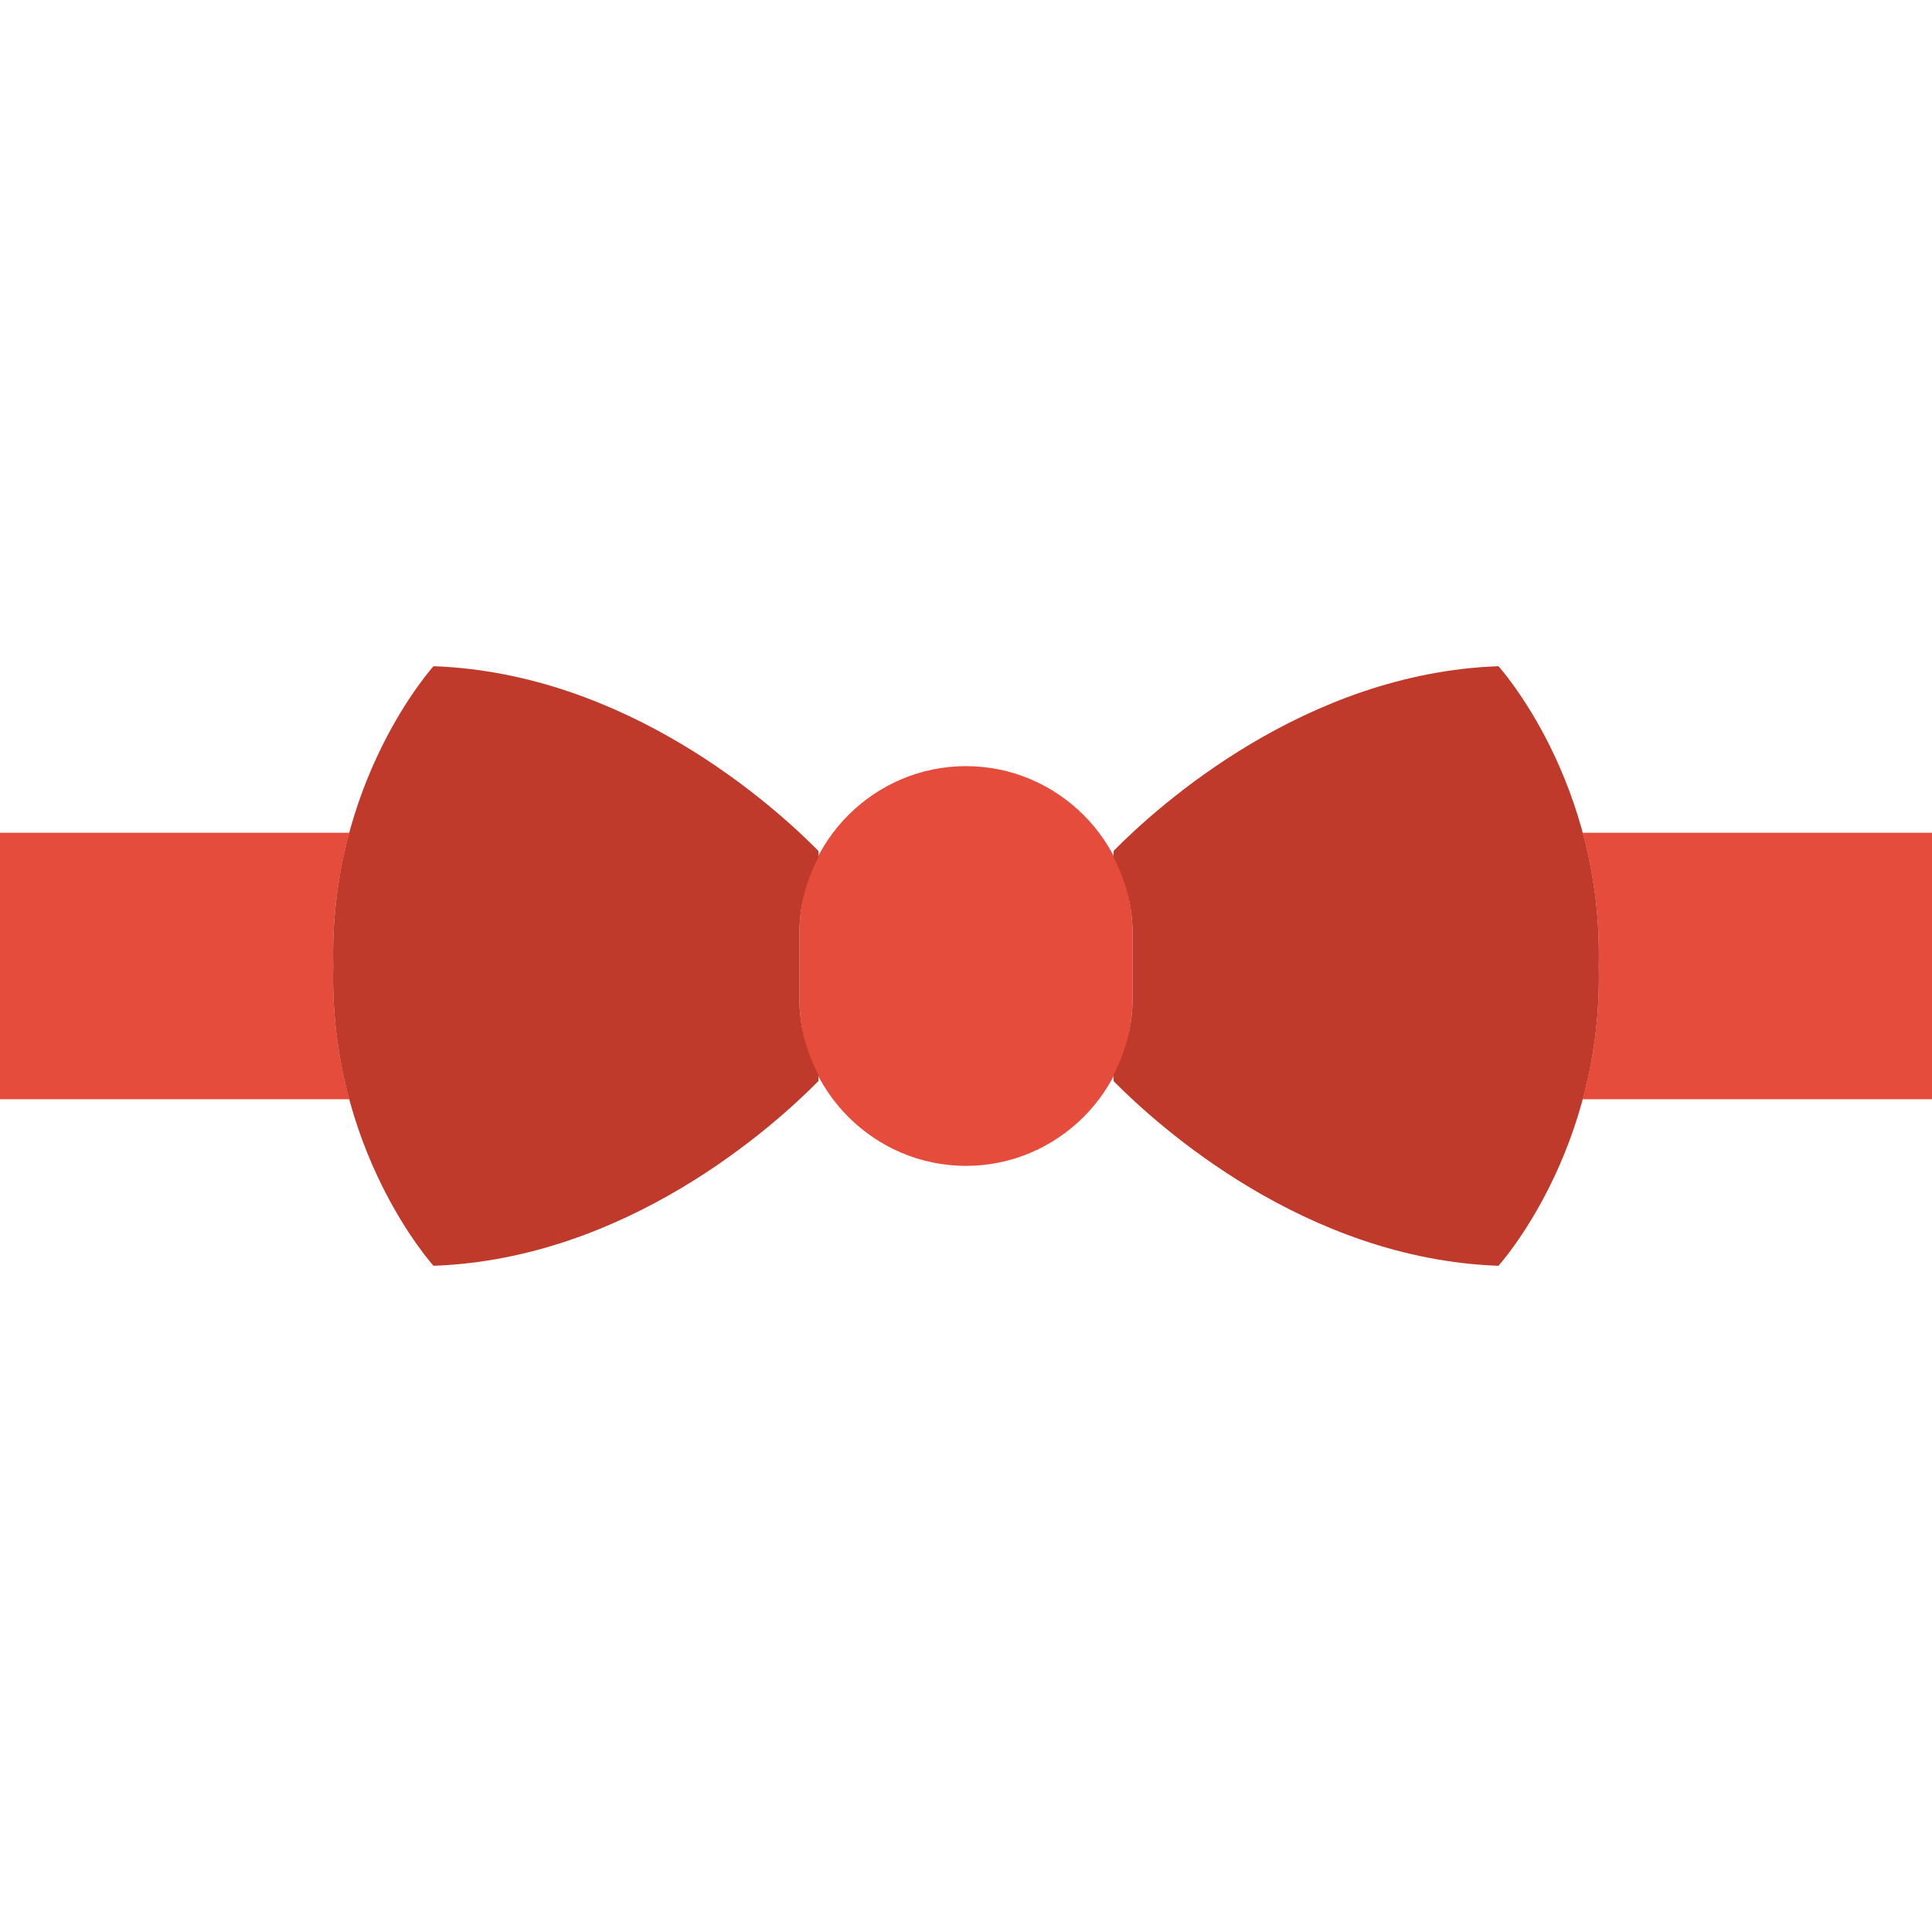 <?xml version="1.0" encoding="iso-8859-1"?>
<!-- Uploaded to: SVG Repo, www.svgrepo.com, Generator: SVG Repo Mixer Tools -->
<svg height="800px" width="800px" version="1.1" id="Layer_1" xmlns="http://www.w3.org/2000/svg" xmlns:xlink="http://www.w3.org/1999/xlink" 
	 viewBox="0 0 511.999 511.999" xml:space="preserve">
<g>
	<g>
		<path style="fill:#E64C3C;" d="M88.311,256c-0.327-13.206,1.492-25.017,4.281-35.31H0v70.621h92.593
			C89.803,281.017,87.985,269.206,88.311,256"/>
		<path style="fill:#E64C3C;" d="M419.398,220.689c2.79,10.293,4.608,22.104,4.281,35.31c0.327,13.206-1.492,25.017-4.281,35.31
			h92.601v-70.621H419.398z"/>
		<path style="fill:#E64C3C;" d="M255.996,308.965L255.996,308.965c-24.276,0-44.138-19.862-44.138-44.138v-17.655
			c0-24.276,19.862-44.138,44.138-44.138s44.138,19.862,44.138,44.138v17.655C300.134,289.103,280.272,308.965,255.996,308.965"/>
	</g>
	<g>
		<path style="fill:#C03A2B;" d="M397.105,176.551c-51.253,1.836-90.165,36.97-101.994,48.94v1.721
			c3.107,6.02,5.023,12.747,5.023,19.959v17.655c0,7.212-1.916,13.939-5.023,19.959v1.721c11.829,11.97,50.741,47.104,101.994,48.94
			c0,0,27.78-30.561,26.58-79.448C424.885,207.112,397.105,176.551,397.105,176.551"/>
		<path style="fill:#C03A2B;" d="M211.859,264.827v-17.655c0-7.212,1.916-13.939,5.023-19.959v-1.721
			c-11.829-11.97-50.741-47.104-101.994-48.94c0,0-27.78,30.561-26.58,79.448c-1.201,48.887,26.58,79.448,26.58,79.448
			c51.253-1.836,90.165-36.97,101.994-48.94v-1.721C213.774,278.766,211.859,272.039,211.859,264.827"/>
	</g>
</g>
</svg>